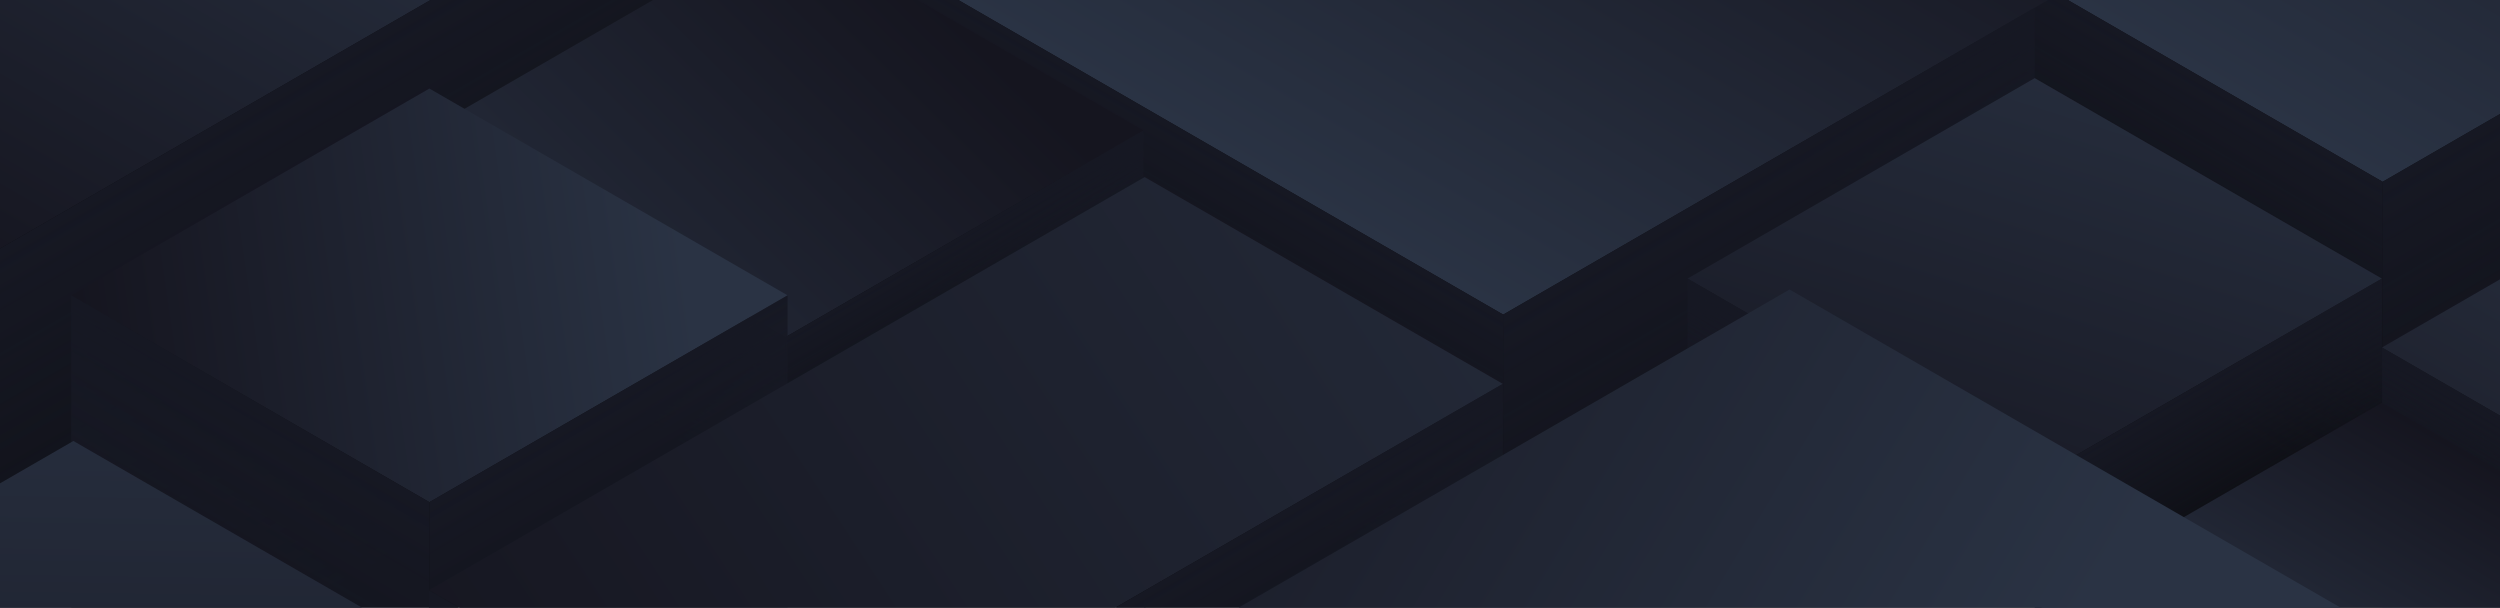 <?xml version="1.0" encoding="UTF-8"?> <svg xmlns="http://www.w3.org/2000/svg" width="1440" height="350" viewBox="0 0 1440 350" fill="none"> <g clip-path="url(#clip0_1158_3148)"> <rect width="1440" height="350" fill="#0C0D12"></rect> <rect width="472.711" height="472.711" transform="matrix(0.866 0.5 -0.866 0.5 1372.38 -367.999)" fill="url(#paint0_linear_1158_3148)"></rect> <rect width="472.711" height="309.828" transform="matrix(0.866 -0.5 2.20305e-08 1 1372.36 104.713)" fill="url(#paint1_linear_1158_3148)"></rect> <rect width="472.711" height="191.275" transform="matrix(0.866 0.5 -2.20305e-08 1 963.043 -131.643)" fill="url(#paint2_linear_1158_3148)"></rect> <rect width="230.291" height="230.291" transform="matrix(-0.866 -0.5 0.866 -0.5 1571.44 315.291)" fill="url(#paint3_linear_1158_3148)"></rect> <rect width="230.291" height="93.184" transform="matrix(0.866 0.5 -2.20305e-08 1 1372.02 200.146)" fill="url(#paint4_linear_1158_3148)"></rect> <rect width="472.711" height="472.711" transform="matrix(-0.866 -0.5 0.866 -0.5 -28.621 159.71)" fill="url(#paint5_linear_1158_3148)"></rect> <rect width="472.711" height="309.828" transform="matrix(0.866 -0.5 2.20305e-08 1 -28.637 159.713)" fill="url(#paint6_linear_1158_3148)"></rect> <rect width="458.213" height="458.213" transform="matrix(0.866 0.5 -0.866 0.5 865.824 -277)" fill="url(#paint7_linear_1158_3148)"></rect> <rect width="353.559" height="300.326" transform="matrix(0.866 -0.5 2.20305e-08 1 865.809 181.215)" fill="url(#paint8_linear_1158_3148)"></rect> <rect width="458.213" height="185.409" transform="matrix(0.866 0.5 -2.20305e-08 1 469.043 -47.892)" fill="url(#paint9_linear_1158_3148)"></rect> <rect width="238.242" height="238.242" transform="matrix(0.866 0.5 -0.866 0.5 452.324 -44.001)" fill="url(#paint10_linear_1158_3148)"></rect> <rect width="238.242" height="97.597" transform="matrix(0.866 -0.5 2.20305e-08 1 452.316 194.242)" fill="url(#paint11_linear_1158_3148)"></rect> <rect width="238.242" height="96.401" transform="matrix(0.866 0.5 -2.20305e-08 1 246.023 75.121)" fill="url(#paint12_linear_1158_3148)"></rect> <rect width="238.242" height="238.242" transform="matrix(-0.866 -0.5 0.866 -0.5 247.324 289.242)" fill="url(#paint13_linear_1158_3148)"></rect> <rect width="238.242" height="259.734" transform="matrix(0.866 -0.5 2.20305e-08 1 247.316 289.243)" fill="url(#paint14_linear_1158_3148)"></rect> <rect width="238.242" height="399.055" transform="matrix(0.866 0.5 -2.20305e-08 1 41.023 170.122)" fill="url(#paint15_linear_1158_3148)"></rect> <rect width="230.929" height="230.929" transform="matrix(0.866 0.5 -0.866 0.5 1171.99 45)" fill="url(#paint16_linear_1158_3148)"></rect> <rect width="230.929" height="94.601" transform="matrix(0.866 -0.5 2.20305e-08 1 1171.98 275.93)" fill="url(#paint17_linear_1158_3148)"></rect> <rect width="230.929" height="93.442" transform="matrix(0.866 0.5 -2.20305e-08 1 972.02 160.465)" fill="url(#paint18_linear_1158_3148)"></rect> <rect width="230.929" height="230.929" transform="matrix(0.866 0.5 -0.866 0.5 1371.99 232)" fill="url(#paint19_linear_1158_3148)"></rect> <rect width="230.929" height="94.601" transform="matrix(0.866 -0.5 2.20305e-08 1 1371.98 462.93)" fill="url(#paint20_linear_1158_3148)"></rect> <rect width="230.929" height="93.442" transform="matrix(0.866 0.5 -2.20305e-08 1 1172.02 347.466)" fill="url(#paint21_linear_1158_3148)"></rect> <rect width="238.242" height="475.676" transform="matrix(-0.866 -0.5 0.866 -0.5 453.699 458.959)" fill="url(#paint22_linear_1158_3148)"></rect> <rect width="238.242" height="208.05" transform="matrix(0.866 -0.5 2.20305e-08 1 659.316 340.243)" fill="url(#paint23_linear_1158_3148)"></rect> <rect width="238.242" height="208.05" transform="matrix(0.866 -0.5 2.20305e-08 1 453.316 459.243)" fill="url(#paint24_linear_1158_3148)"></rect> <rect width="238.242" height="227.89" transform="matrix(0.866 0.5 -2.20305e-08 1 247.023 340.122)" fill="url(#paint25_linear_1158_3148)"></rect> <rect width="472.711" height="472.711" transform="matrix(-0.866 -0.5 0.866 -0.5 42.27 726.71)" fill="url(#paint26_linear_1158_3148)"></rect> <rect width="462.411" height="512.566" transform="matrix(-0.866 -0.5 0.866 -0.5 987.352 654.237)" fill="url(#paint27_linear_1158_3148)"></rect> <g style="mix-blend-mode:overlay" opacity="0.4" filter="url(#filter0_f_1158_3148)"> </g> </g> <defs> <filter id="filter0_f_1158_3148" x="1183.8" y="-212.777" width="946.824" height="911.753" filterUnits="userSpaceOnUse" color-interpolation-filters="sRGB"> <feFlood flood-opacity="0" result="BackgroundImageFix"></feFlood> <feBlend mode="normal" in="SourceGraphic" in2="BackgroundImageFix" result="shape"></feBlend> <feGaussianBlur stdDeviation="137" result="effect1_foregroundBlur_1158_3148"></feGaussianBlur> </filter> <linearGradient id="paint0_linear_1158_3148" x1="236.355" y1="0" x2="236.355" y2="472.711" gradientUnits="userSpaceOnUse"> <stop stop-color="#15151F"></stop> <stop offset="1" stop-color="#2A3344"></stop> </linearGradient> <linearGradient id="paint1_linear_1158_3148" x1="236.355" y1="0" x2="236.355" y2="309.828" gradientUnits="userSpaceOnUse"> <stop stop-color="#161823"></stop> <stop offset="1" stop-color="#181A26" stop-opacity="0"></stop> </linearGradient> <linearGradient id="paint2_linear_1158_3148" x1="236.355" y1="0" x2="236.355" y2="191.275" gradientUnits="userSpaceOnUse"> <stop stop-color="#161823"></stop> <stop offset="1" stop-color="#181A26" stop-opacity="0"></stop> </linearGradient> <linearGradient id="paint3_linear_1158_3148" x1="115.145" y1="0" x2="115.145" y2="230.291" gradientUnits="userSpaceOnUse"> <stop stop-color="#202431"></stop> <stop offset="1" stop-color="#2A3344"></stop> </linearGradient> <linearGradient id="paint4_linear_1158_3148" x1="115.145" y1="0" x2="115.145" y2="93.184" gradientUnits="userSpaceOnUse"> <stop stop-color="#161823"></stop> <stop offset="1" stop-color="#181A26" stop-opacity="0"></stop> </linearGradient> <linearGradient id="paint5_linear_1158_3148" x1="236.355" y1="0" x2="236.355" y2="472.711" gradientUnits="userSpaceOnUse"> <stop stop-color="#15151F"></stop> <stop offset="1" stop-color="#2A3344"></stop> </linearGradient> <linearGradient id="paint6_linear_1158_3148" x1="236.355" y1="0" x2="236.355" y2="309.828" gradientUnits="userSpaceOnUse"> <stop stop-color="#161823"></stop> <stop offset="1" stop-color="#181A26" stop-opacity="0"></stop> </linearGradient> <linearGradient id="paint7_linear_1158_3148" x1="229.106" y1="0" x2="229.106" y2="458.213" gradientUnits="userSpaceOnUse"> <stop stop-color="#15151F"></stop> <stop offset="1" stop-color="#2A3344"></stop> </linearGradient> <linearGradient id="paint8_linear_1158_3148" x1="176.78" y1="0" x2="176.78" y2="300.326" gradientUnits="userSpaceOnUse"> <stop stop-color="#161823"></stop> <stop offset="1" stop-color="#181A26" stop-opacity="0"></stop> </linearGradient> <linearGradient id="paint9_linear_1158_3148" x1="229.106" y1="0" x2="229.106" y2="185.409" gradientUnits="userSpaceOnUse"> <stop stop-color="#161823"></stop> <stop offset="1" stop-color="#181A26" stop-opacity="0"></stop> </linearGradient> <linearGradient id="paint10_linear_1158_3148" x1="119.121" y1="-2.01532e-06" x2="16.527" y2="398.532" gradientUnits="userSpaceOnUse"> <stop stop-color="#15151F"></stop> <stop offset="1" stop-color="#2A3344"></stop> </linearGradient> <linearGradient id="paint11_linear_1158_3148" x1="119.121" y1="0" x2="119.121" y2="97.597" gradientUnits="userSpaceOnUse"> <stop stop-color="#161823"></stop> <stop offset="1" stop-color="#181A26" stop-opacity="0"></stop> </linearGradient> <linearGradient id="paint12_linear_1158_3148" x1="119.121" y1="0" x2="119.121" y2="96.401" gradientUnits="userSpaceOnUse"> <stop stop-color="#161823"></stop> <stop offset="1" stop-color="#181A26" stop-opacity="0"></stop> </linearGradient> <linearGradient id="paint13_linear_1158_3148" x1="252.864" y1="14.621" x2="66.441" y2="235.351" gradientUnits="userSpaceOnUse"> <stop stop-color="#15151F"></stop> <stop offset="1" stop-color="#2A3344"></stop> </linearGradient> <linearGradient id="paint14_linear_1158_3148" x1="119.121" y1="0" x2="119.121" y2="259.734" gradientUnits="userSpaceOnUse"> <stop stop-color="#161823"></stop> <stop offset="1" stop-color="#181A26" stop-opacity="0"></stop> </linearGradient> <linearGradient id="paint15_linear_1158_3148" x1="119.121" y1="0" x2="119.121" y2="399.055" gradientUnits="userSpaceOnUse"> <stop stop-color="#161823"></stop> <stop offset="1" stop-color="#181A26" stop-opacity="0"></stop> </linearGradient> <linearGradient id="paint16_linear_1158_3148" x1="227.63" y1="356.37" x2="78.566" y2="-159.877" gradientUnits="userSpaceOnUse"> <stop stop-color="#15151F"></stop> <stop offset="1" stop-color="#2A3344"></stop> </linearGradient> <linearGradient id="paint17_linear_1158_3148" x1="115.464" y1="0" x2="115.464" y2="94.601" gradientUnits="userSpaceOnUse"> <stop stop-color="#161823"></stop> <stop offset="1" stop-color="#181A26" stop-opacity="0"></stop> </linearGradient> <linearGradient id="paint18_linear_1158_3148" x1="115.464" y1="0" x2="115.464" y2="93.442" gradientUnits="userSpaceOnUse"> <stop stop-color="#161823"></stop> <stop offset="1" stop-color="#181A26" stop-opacity="0"></stop> </linearGradient> <linearGradient id="paint19_linear_1158_3148" x1="115.464" y1="0" x2="115.464" y2="230.929" gradientUnits="userSpaceOnUse"> <stop stop-color="#15151F"></stop> <stop offset="1" stop-color="#2A3344"></stop> </linearGradient> <linearGradient id="paint20_linear_1158_3148" x1="115.464" y1="0" x2="115.464" y2="94.601" gradientUnits="userSpaceOnUse"> <stop stop-color="#161823"></stop> <stop offset="1" stop-color="#181A26" stop-opacity="0"></stop> </linearGradient> <linearGradient id="paint21_linear_1158_3148" x1="115.464" y1="0" x2="115.464" y2="93.442" gradientUnits="userSpaceOnUse"> <stop stop-color="#161823"></stop> <stop offset="1" stop-color="#181A26" stop-opacity="0"></stop> </linearGradient> <linearGradient id="paint22_linear_1158_3148" x1="327.361" y1="-35.443" x2="-63.335" y2="830.336" gradientUnits="userSpaceOnUse"> <stop stop-color="#15151F"></stop> <stop offset="1" stop-color="#2A3344"></stop> </linearGradient> <linearGradient id="paint23_linear_1158_3148" x1="119.121" y1="0" x2="119.121" y2="208.05" gradientUnits="userSpaceOnUse"> <stop stop-color="#161823"></stop> <stop offset="1" stop-color="#181A26" stop-opacity="0"></stop> </linearGradient> <linearGradient id="paint24_linear_1158_3148" x1="119.121" y1="0" x2="119.121" y2="208.05" gradientUnits="userSpaceOnUse"> <stop stop-color="#161823"></stop> <stop offset="1" stop-color="#181A26" stop-opacity="0"></stop> </linearGradient> <linearGradient id="paint25_linear_1158_3148" x1="119.121" y1="0" x2="119.121" y2="227.89" gradientUnits="userSpaceOnUse"> <stop stop-color="#161823"></stop> <stop offset="1" stop-color="#181A26" stop-opacity="0"></stop> </linearGradient> <linearGradient id="paint26_linear_1158_3148" x1="236.355" y1="0" x2="678.313" y2="465.573" gradientUnits="userSpaceOnUse"> <stop stop-color="#15151F"></stop> <stop offset="1" stop-color="#2A3344"></stop> </linearGradient> <linearGradient id="paint27_linear_1158_3148" x1="917.433" y1="570.041" x2="376.838" y2="833.555" gradientUnits="userSpaceOnUse"> <stop stop-color="#15151F"></stop> <stop offset="1" stop-color="#2A3344"></stop> </linearGradient> <clipPath id="clip0_1158_3148"> <rect width="1440" height="350" fill="white"></rect> </clipPath> </defs> </svg> 